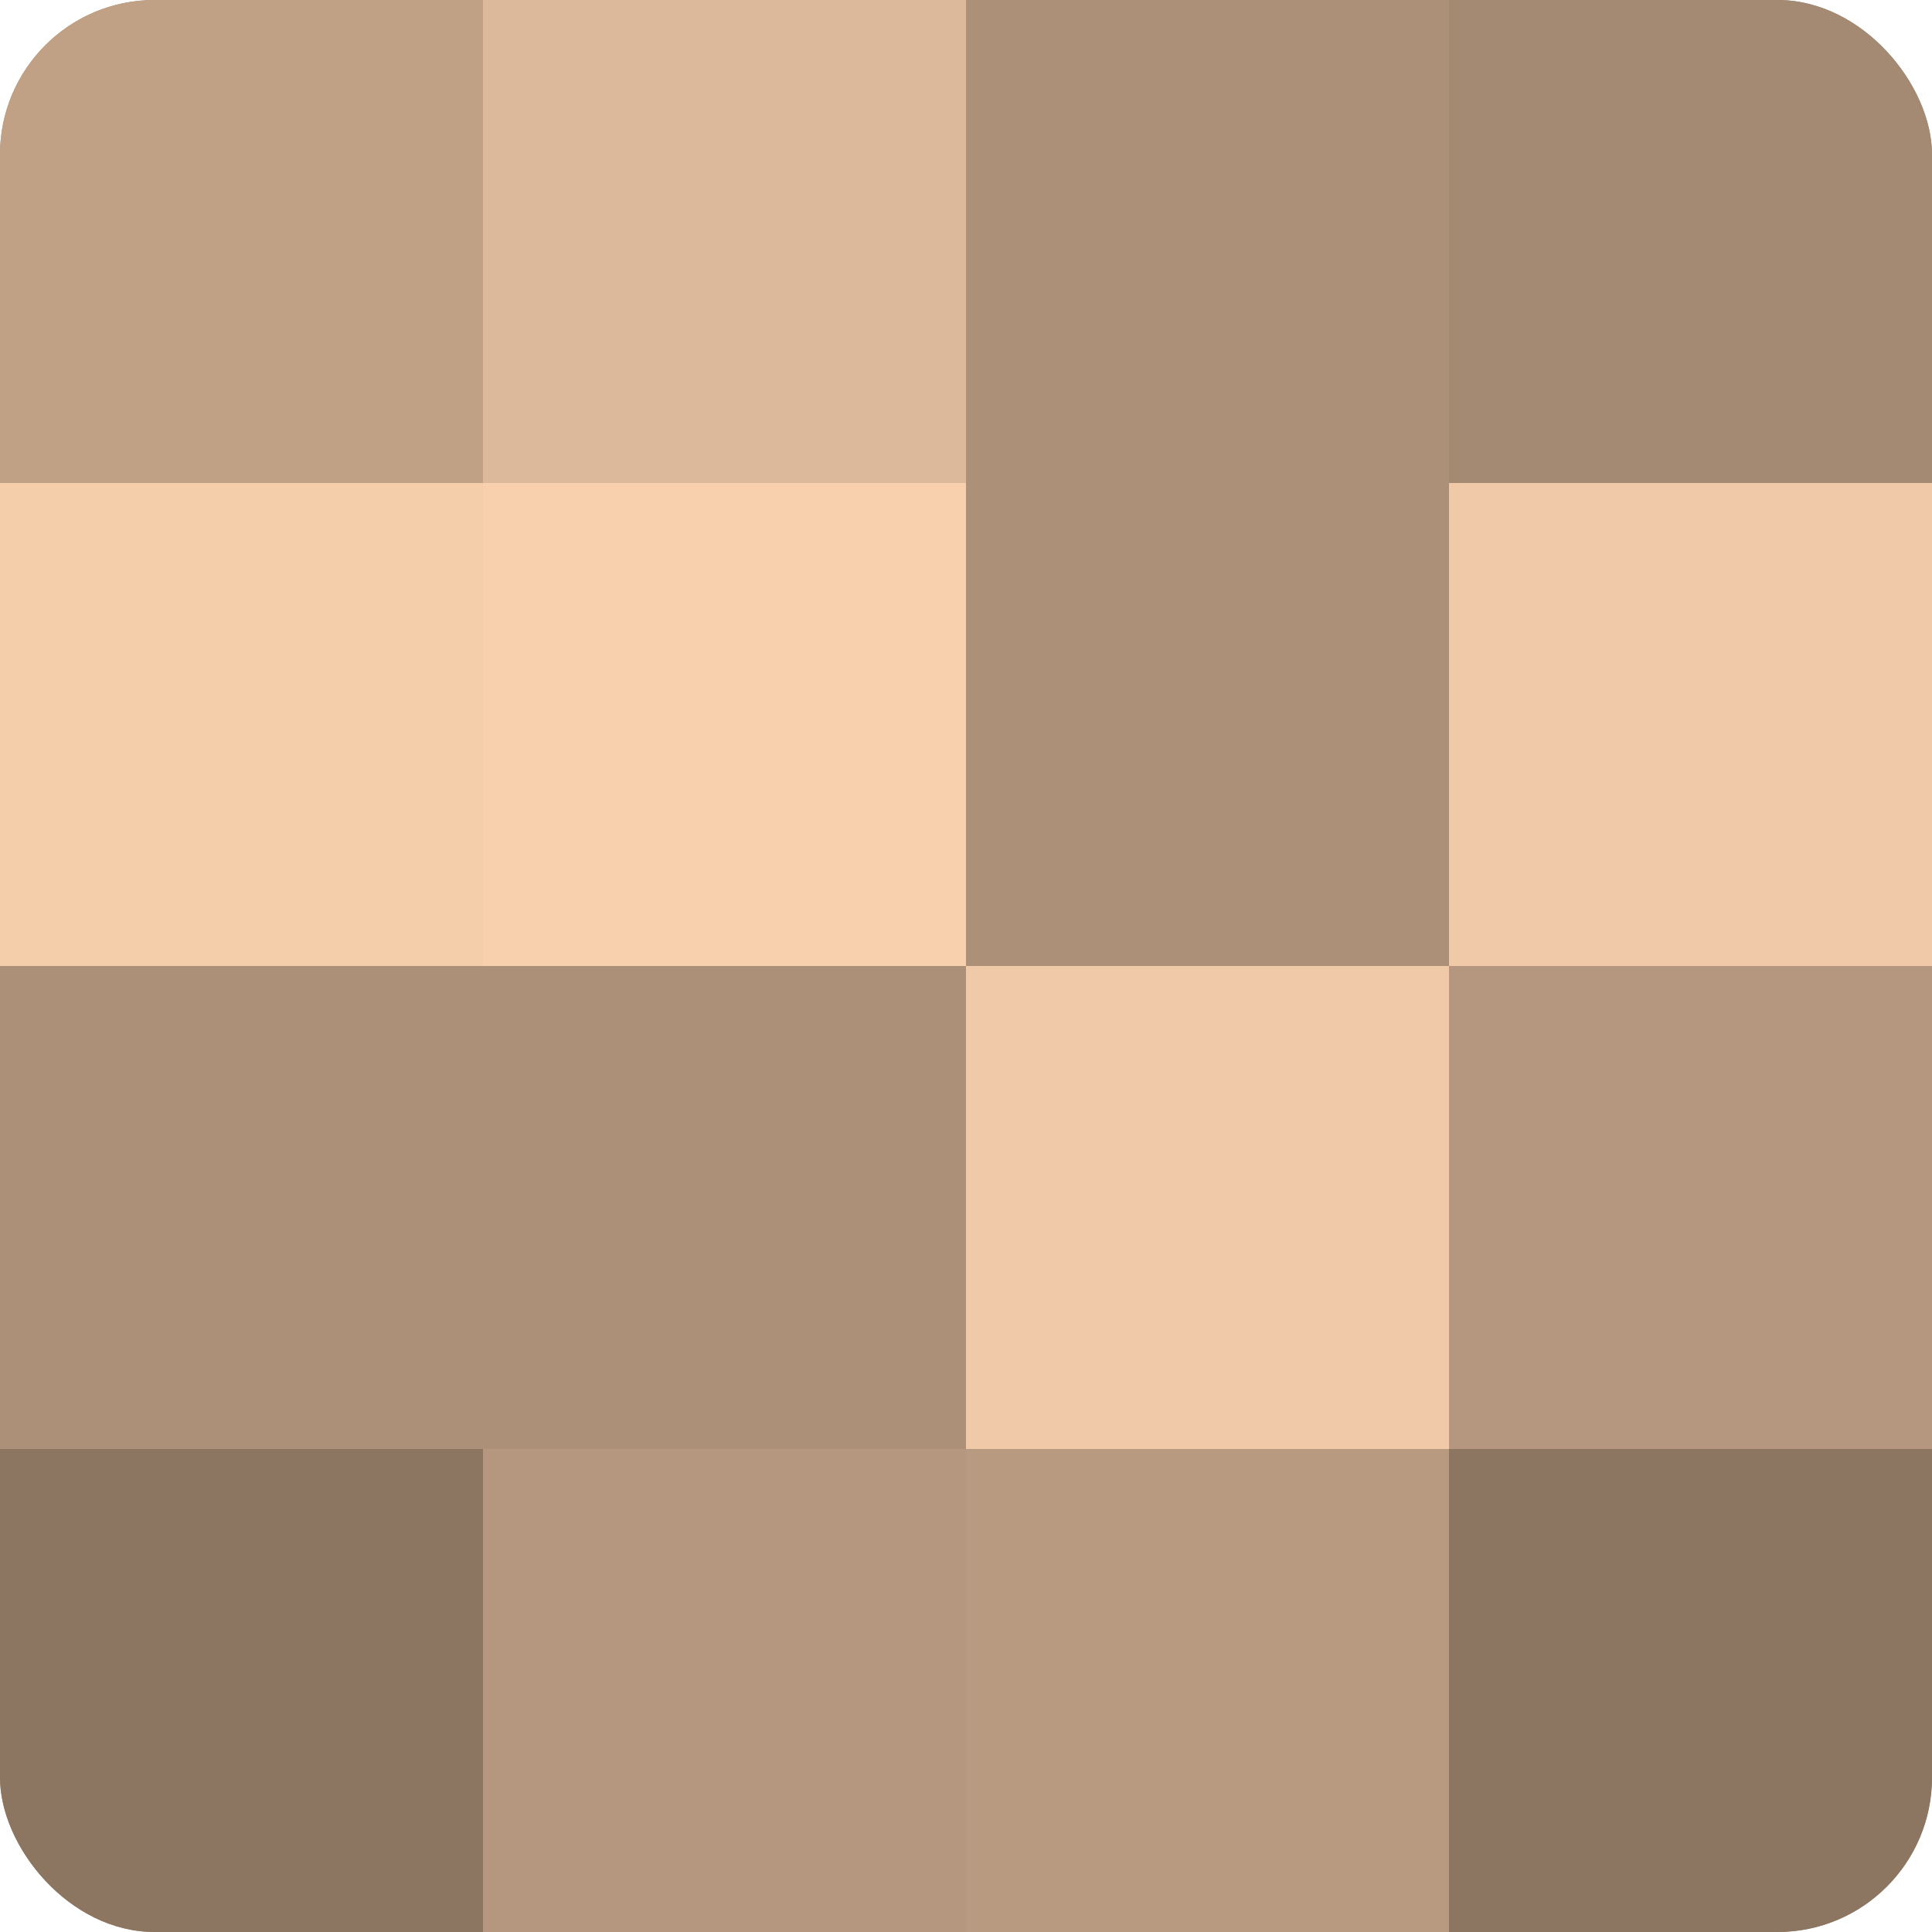 <?xml version="1.0" encoding="UTF-8"?>
<svg xmlns="http://www.w3.org/2000/svg" width="60" height="60" viewBox="0 0 100 100" preserveAspectRatio="xMidYMid meet"><defs><clipPath id="c" width="100" height="100"><rect width="100" height="100" rx="8" ry="8"/></clipPath></defs><g clip-path="url(#c)"><rect width="100" height="100" fill="#a08670"/><rect width="25" height="25" fill="#c0a186"/><rect y="25" width="25" height="25" fill="#f4cdab"/><rect y="50" width="25" height="25" fill="#ac9078"/><rect y="75" width="25" height="25" fill="#8c7662"/><rect x="25" width="25" height="25" fill="#dcb99a"/><rect x="25" y="25" width="25" height="25" fill="#f8d0ad"/><rect x="25" y="50" width="25" height="25" fill="#ac9078"/><rect x="25" y="75" width="25" height="25" fill="#b4977e"/><rect x="50" width="25" height="25" fill="#ac9078"/><rect x="50" y="25" width="25" height="25" fill="#ac9078"/><rect x="50" y="50" width="25" height="25" fill="#f0c9a8"/><rect x="50" y="75" width="25" height="25" fill="#b89a81"/><rect x="75" width="25" height="25" fill="#a48a73"/><rect x="75" y="25" width="25" height="25" fill="#f0c9a8"/><rect x="75" y="50" width="25" height="25" fill="#b4977e"/><rect x="75" y="75" width="25" height="25" fill="#8c7662"/></g></svg>
